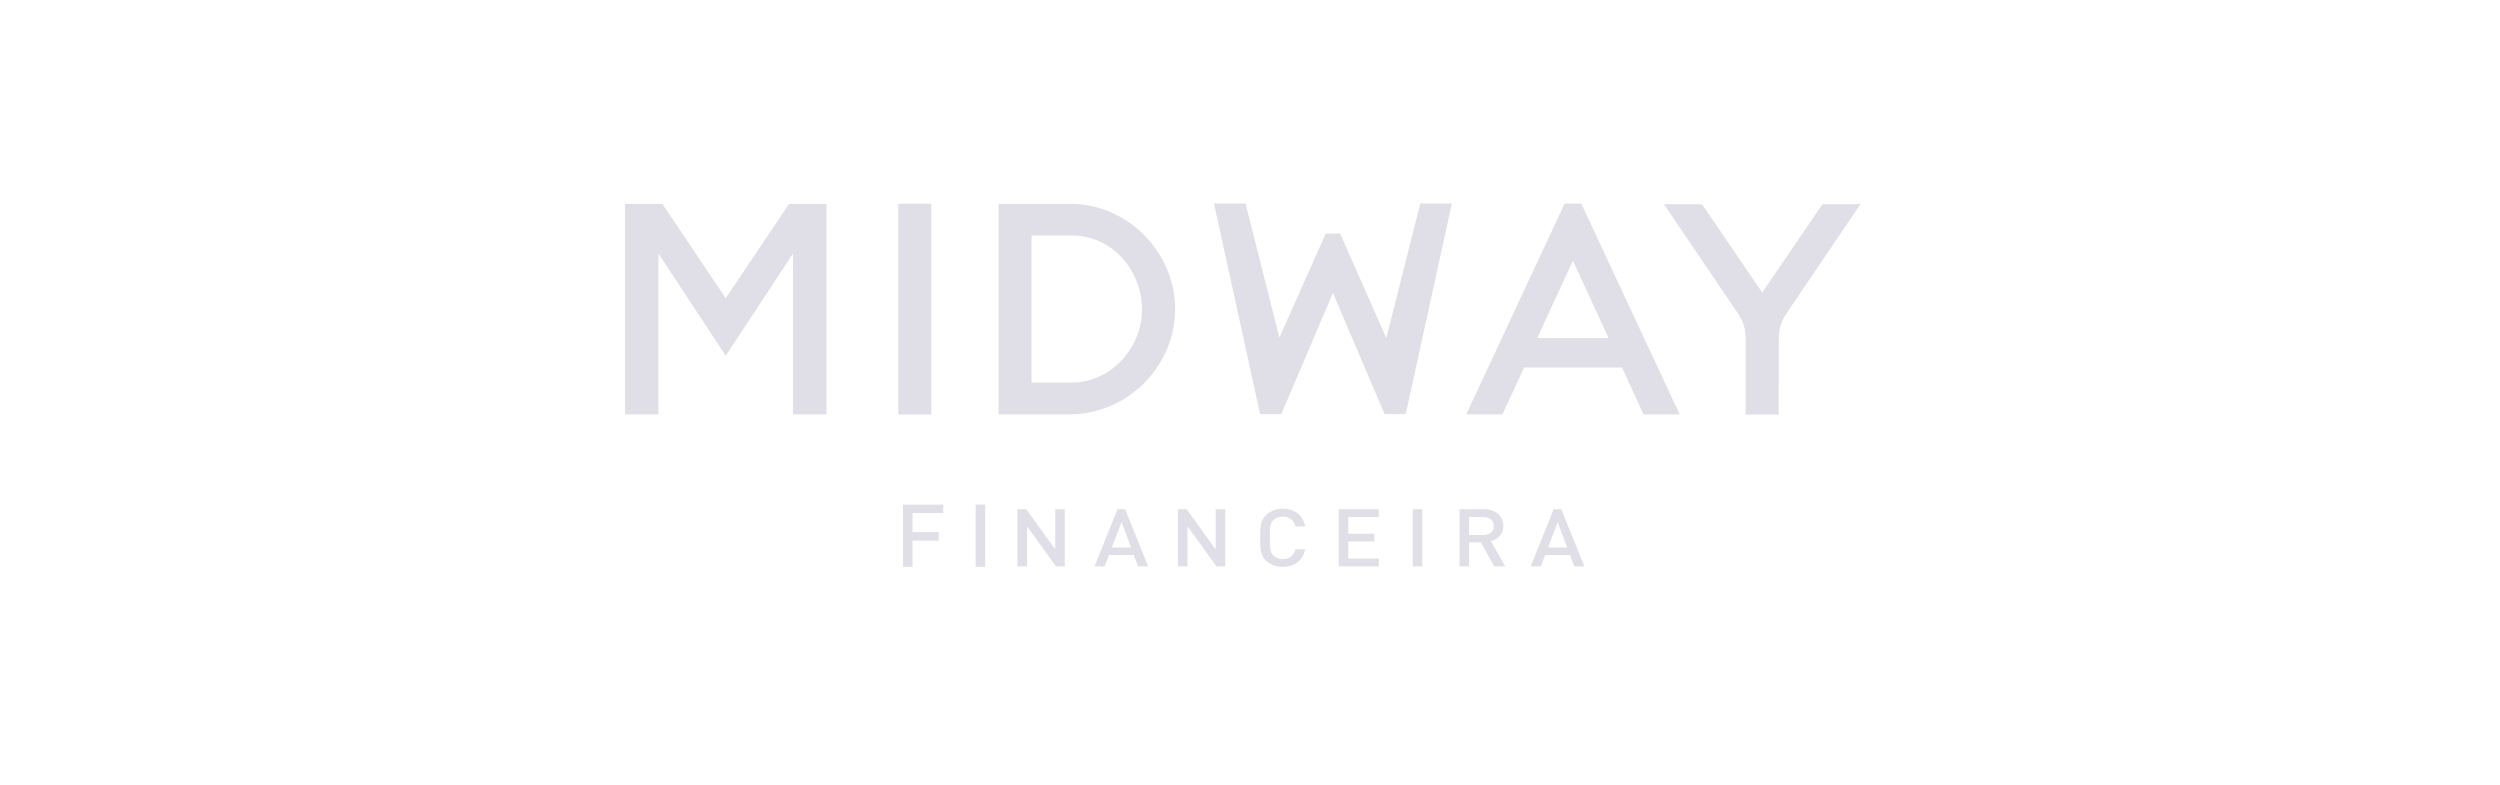 <svg width="172" height="54" viewBox="0 0 172 54" fill="none" xmlns="http://www.w3.org/2000/svg">
<path d="M107.645 14.01L100.879 28.505H103.369L104.86 25.282H111.598L113.07 28.505H115.56L108.79 14.01H107.645ZM105.761 23.258L108.218 17.936L110.668 23.258H105.761ZM73.817 14.029H68.704V28.505H73.817C77.793 28.364 80.849 25.029 80.849 21.281C80.849 17.355 77.605 14.104 73.817 14.029ZM73.749 26.321H70.968V16.202H73.788C74.992 16.202 76.143 16.689 77.027 17.561C78.006 18.535 78.568 19.884 78.567 21.281C78.567 24.007 76.366 26.321 73.749 26.321ZM97.716 14H99.888L96.714 28.486H95.259L91.706 20.156L88.152 28.486H86.694L83.522 14H85.695L88.019 23.23L91.213 16.071H92.2L95.379 23.258L97.716 14ZM61.8 14.019H64.073V28.514H61.8V14.019ZM54.288 14.029H56.86V28.505H54.56V17.439L49.93 24.476L45.299 17.439V28.505H43V14.029H45.572L49.927 20.512L49.93 20.503L49.932 20.512L54.288 14.029ZM128 14.047L123.067 21.328C122.739 21.834 122.384 22.255 122.381 23.324L122.373 28.515L120.1 28.524V23.334C120.1 22.256 119.74 21.835 119.412 21.328L114.477 14.048H117.097L121.241 20.129L125.384 14.048L128 14.047ZM62.782 35.3V36.612H64.583V37.193H62.782V39H62.13V34.719H64.891V35.3H62.782ZM67.121 39H67.776V34.718H67.121V39Z" fill="#D3D1DC" fill-opacity="0.7"/>
<path d="M72.651 38.965L70.657 36.205V38.965H70V35.035H70.605L72.6 37.796V35.035H73.255V38.965H72.651ZM78.3 38.965L78.003 38.183H76.296L75.999 38.965H75.304L76.886 35.035H77.411L78.995 38.965H78.3ZM77.165 35.921L76.493 37.667H77.82L77.165 35.921ZM83.695 38.965L81.699 36.205V38.965H81.045V35.035H81.642L83.639 37.796V35.035H84.294V38.965H83.695ZM88.253 39C87.804 39 87.416 38.853 87.12 38.586C86.698 38.191 86.702 37.761 86.702 37.004C86.702 36.247 86.697 35.809 87.12 35.422C87.416 35.155 87.804 35 88.253 35C89.05 35 89.642 35.43 89.794 36.213H89.128C89.023 35.809 88.733 35.542 88.253 35.542C87.999 35.542 87.769 35.628 87.616 35.774C87.405 35.989 87.359 36.213 87.359 37.004C87.359 37.787 87.405 38.019 87.616 38.225C87.769 38.38 87.999 38.466 88.253 38.466C88.733 38.466 89.032 38.191 89.133 37.787H89.794C89.649 38.578 89.036 39 88.253 39ZM92.104 38.965V35.035H94.862V35.568H92.761V36.721H94.554V37.254H92.761V38.432H94.862V38.965L92.104 38.965ZM97.197 35.035H97.853V38.966H97.197V35.035ZM102.8 38.965L101.89 37.314H101.071V38.965H100.417V35.035H102.092C102.91 35.035 103.43 35.516 103.43 36.187C103.43 36.746 103.054 37.108 102.57 37.228L103.564 38.965H102.8ZM102.043 35.568H101.071V36.807H102.043C102.479 36.807 102.774 36.574 102.774 36.187C102.774 35.8 102.479 35.568 102.043 35.568ZM108.306 38.965L108.01 38.183H106.303L106.007 38.965H105.311L106.89 35.035H107.418L109 38.965H108.306ZM107.171 35.929L106.498 37.667H107.823L107.171 35.929Z" fill="#D3D1DC" fill-opacity="0.7"/>
</svg>
